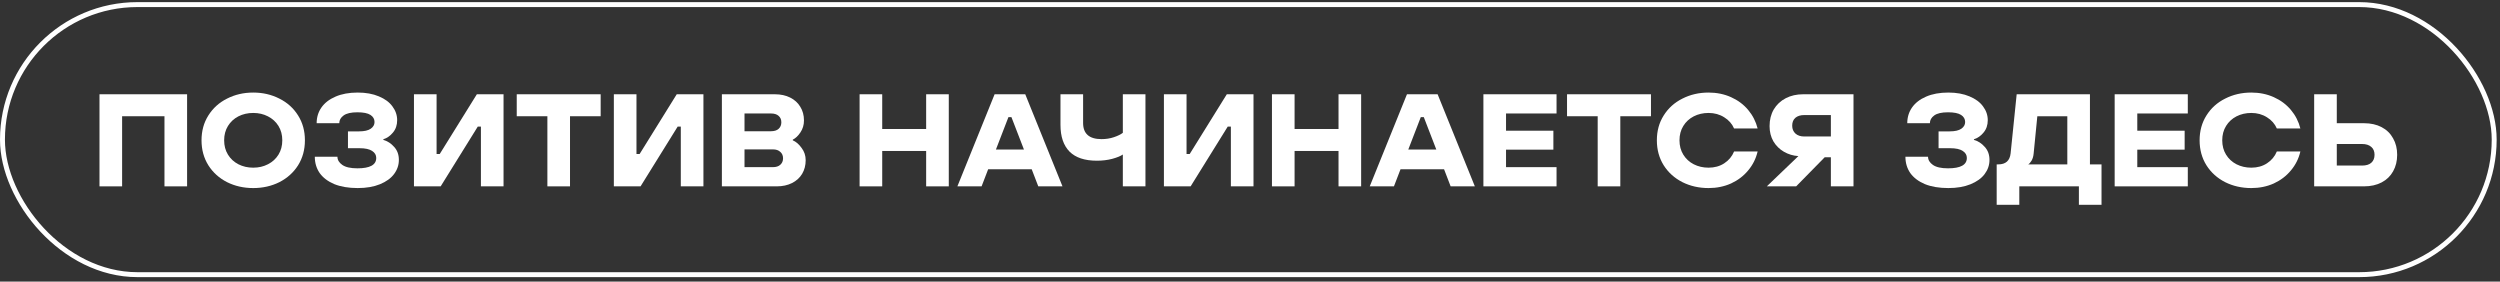 <?xml version="1.0" encoding="UTF-8"?> <svg xmlns="http://www.w3.org/2000/svg" width="506" height="57" viewBox="0 0 506 57" fill="none"><rect x="0" y="0" width="506" height="57" fill="#333333" stroke="none"/><rect x="0.5" y="0.929" width="504.323" height="54.661" rx="27.33" stroke="white"></rect><path d="M24.716 37.718H20.137V19.08H37.868V37.718H33.289V23.527H24.716V37.718Z" fill="white"></path><path d="M51.252 38.064C49.317 38.064 47.551 37.664 45.953 36.866C44.356 36.049 43.096 34.913 42.173 33.458C41.25 31.985 40.788 30.298 40.788 28.399C40.788 26.5 41.25 24.823 42.173 23.367C43.096 21.894 44.356 20.758 45.953 19.959C47.551 19.143 49.317 18.734 51.252 18.734C53.187 18.734 54.953 19.143 56.55 19.959C58.148 20.758 59.408 21.894 60.331 23.367C61.254 24.823 61.715 26.5 61.715 28.399C61.715 30.298 61.254 31.985 60.331 33.458C59.408 34.913 58.148 36.049 56.55 36.866C54.953 37.664 53.187 38.064 51.252 38.064ZM51.252 33.937C52.352 33.937 53.346 33.706 54.234 33.245C55.139 32.783 55.849 32.135 56.364 31.301C56.878 30.467 57.136 29.5 57.136 28.399C57.136 27.299 56.878 26.331 56.364 25.497C55.849 24.663 55.139 24.015 54.234 23.553C53.346 23.092 52.352 22.861 51.252 22.861C50.151 22.861 49.148 23.092 48.243 23.553C47.356 24.015 46.655 24.663 46.14 25.497C45.625 26.331 45.368 27.299 45.368 28.399C45.368 29.5 45.625 30.467 46.14 31.301C46.655 32.135 47.356 32.783 48.243 33.245C49.148 33.706 50.151 33.937 51.252 33.937Z" fill="white"></path><path d="M72.397 38.064C70.551 38.064 68.972 37.797 67.658 37.265C66.362 36.715 65.377 35.969 64.703 35.029C64.046 34.07 63.718 32.97 63.718 31.727H68.297C68.297 32.366 68.626 32.916 69.282 33.378C69.939 33.839 70.96 34.07 72.344 34.07C74.882 34.07 76.151 33.369 76.151 31.967C76.151 31.381 75.876 30.911 75.326 30.556C74.776 30.183 73.924 29.997 72.77 29.997H70.427V26.589H72.69C73.737 26.589 74.518 26.411 75.033 26.056C75.548 25.701 75.805 25.248 75.805 24.698C75.805 24.095 75.53 23.616 74.98 23.261C74.43 22.905 73.551 22.728 72.344 22.728C71.066 22.728 70.134 22.941 69.549 23.367C68.963 23.793 68.67 24.317 68.67 24.938H64.09C64.09 23.749 64.41 22.692 65.049 21.77C65.706 20.829 66.655 20.092 67.898 19.56C69.158 19.009 70.658 18.734 72.397 18.734C74.048 18.734 75.477 18.992 76.684 19.506C77.891 20.003 78.805 20.678 79.426 21.53C80.065 22.382 80.385 23.314 80.385 24.326C80.385 25.32 80.101 26.154 79.533 26.828C78.982 27.503 78.335 27.955 77.589 28.186V28.319C78.423 28.55 79.151 29.02 79.772 29.73C80.411 30.422 80.731 31.301 80.731 32.366C80.731 33.413 80.402 34.372 79.746 35.242C79.107 36.094 78.157 36.777 76.897 37.292C75.637 37.806 74.137 38.064 72.397 38.064Z" fill="white"></path><path d="M89.191 37.718H83.786V19.08H88.365V31.168H89.004L96.513 19.08H101.917V37.718H97.338V25.63H96.699L89.191 37.718Z" fill="white"></path><path d="M115.37 37.718H110.791V23.527H104.587V19.08H121.574V23.527H115.37V37.718Z" fill="white"></path><path d="M129.648 37.718H124.243V19.08H128.822V31.168H129.461L136.969 19.08H142.374V37.718H137.795V25.63H137.156L129.648 37.718Z" fill="white"></path><path d="M146.109 37.718V19.08H156.839C158.011 19.08 159.04 19.302 159.928 19.746C160.815 20.19 161.498 20.811 161.978 21.61C162.475 22.409 162.723 23.331 162.723 24.379C162.723 25.284 162.484 26.092 162.004 26.802C161.543 27.494 161.028 27.982 160.46 28.266V28.399C161.117 28.683 161.711 29.198 162.244 29.943C162.794 30.671 163.069 31.496 163.069 32.419C163.069 33.467 162.83 34.39 162.35 35.188C161.871 35.987 161.188 36.608 160.3 37.052C159.413 37.496 158.383 37.718 157.212 37.718H146.109ZM156.04 26.562C156.715 26.562 157.23 26.402 157.585 26.083C157.957 25.745 158.144 25.302 158.144 24.752C158.144 24.201 157.957 23.766 157.585 23.447C157.23 23.127 156.715 22.968 156.04 22.968H150.689V26.562H156.04ZM156.44 33.831C157.079 33.831 157.576 33.671 157.931 33.351C158.303 33.014 158.49 32.579 158.49 32.047C158.49 31.496 158.303 31.061 157.931 30.742C157.576 30.405 157.079 30.236 156.44 30.236H150.689V33.831H156.44Z" fill="white"></path><path d="M178.561 37.718H173.982V19.08H178.561V26.109H187.454V19.08H192.033V37.718H187.454V30.556H178.561V37.718Z" fill="white"></path><path d="M215.047 37.718H210.148L208.817 34.257H200.004L198.673 37.718H193.774L201.308 19.08H207.512L215.047 37.718ZM204.104 23.713L201.575 30.263H207.246L204.716 23.713H204.104Z" fill="white"></path><path d="M227.261 31.274C226.799 31.594 226.08 31.887 225.104 32.153C224.146 32.402 223.116 32.526 222.016 32.526C219.548 32.526 217.702 31.913 216.478 30.689C215.253 29.446 214.641 27.645 214.641 25.284V19.08H219.22V24.885C219.22 27.068 220.463 28.159 222.948 28.159C223.853 28.159 224.696 28.026 225.477 27.76C226.258 27.494 226.852 27.201 227.261 26.881V19.08H231.84V37.718H227.261V31.274Z" fill="white"></path><path d="M240.982 37.718H235.577V19.08H240.157V31.168H240.796L248.304 19.08H253.709V37.718H249.129V25.63H248.49L240.982 37.718Z" fill="white"></path><path d="M262.023 37.718H257.444V19.08H262.023V26.109H270.916V19.08H275.495V37.718H270.916V30.556H262.023V37.718Z" fill="white"></path><path d="M298.509 37.718H293.61L292.278 34.257H283.466L282.134 37.718H277.236L284.77 19.08H290.974L298.509 37.718ZM287.566 23.713L285.037 30.263H290.708L288.178 23.713H287.566Z" fill="white"></path><path d="M315.044 37.718H300.241V19.08H315.044V22.968H304.82V26.455H314.405V30.289H304.82V33.831H315.044V37.718Z" fill="white"></path><path d="M327.951 37.718H323.372V23.527H317.168V19.08H334.155V23.527H327.951V37.718Z" fill="white"></path><path d="M345.812 38.064C343.878 38.064 342.112 37.664 340.514 36.866C338.917 36.049 337.656 34.913 336.733 33.458C335.81 31.985 335.349 30.298 335.349 28.399C335.349 26.5 335.81 24.823 336.733 23.367C337.656 21.894 338.917 20.758 340.514 19.959C342.112 19.143 343.878 18.734 345.812 18.734C347.463 18.734 348.981 19.045 350.365 19.666C351.75 20.287 352.903 21.148 353.826 22.249C354.749 23.349 355.388 24.601 355.743 26.003H350.978C350.569 25.062 349.904 24.308 348.981 23.74C348.058 23.154 347.002 22.861 345.812 22.861C344.712 22.861 343.709 23.092 342.804 23.553C341.916 24.015 341.215 24.663 340.7 25.497C340.186 26.331 339.928 27.299 339.928 28.399C339.928 29.5 340.186 30.467 340.7 31.301C341.215 32.135 341.916 32.783 342.804 33.245C343.709 33.706 344.712 33.937 345.812 33.937C347.019 33.937 348.075 33.644 348.981 33.058C349.904 32.455 350.569 31.656 350.978 30.662H355.743C355.406 32.1 354.767 33.378 353.826 34.496C352.903 35.614 351.75 36.493 350.365 37.132C348.981 37.753 347.463 38.064 345.812 38.064Z" fill="white"></path><path d="M375.148 19.08V37.718H370.568V31.834H369.317L363.54 37.718H357.602L363.992 31.594C362.927 31.523 361.951 31.23 361.064 30.715C360.176 30.201 359.466 29.5 358.934 28.612C358.419 27.707 358.161 26.677 358.161 25.524C358.161 24.246 358.445 23.119 359.013 22.142C359.599 21.166 360.407 20.412 361.436 19.879C362.466 19.347 363.637 19.08 364.951 19.08H375.148ZM370.568 27.627V23.287H365.19C364.427 23.287 363.824 23.474 363.38 23.846C362.954 24.219 362.741 24.752 362.741 25.444C362.741 26.101 362.963 26.633 363.406 27.041C363.85 27.432 364.445 27.627 365.19 27.627H370.568Z" fill="white"></path><path d="M394.337 38.064C392.491 38.064 390.911 37.797 389.597 37.265C388.302 36.715 387.317 35.969 386.642 35.029C385.985 34.07 385.657 32.97 385.657 31.727H390.236C390.236 32.366 390.565 32.916 391.221 33.378C391.878 33.839 392.899 34.07 394.283 34.07C396.822 34.07 398.091 33.369 398.091 31.967C398.091 31.381 397.815 30.911 397.265 30.556C396.715 30.183 395.863 29.997 394.709 29.997H392.366V26.589H394.629C395.677 26.589 396.458 26.411 396.972 26.056C397.487 25.701 397.745 25.248 397.745 24.698C397.745 24.095 397.469 23.616 396.919 23.261C396.369 22.905 395.49 22.728 394.283 22.728C393.005 22.728 392.073 22.941 391.488 23.367C390.902 23.793 390.609 24.317 390.609 24.938H386.03C386.03 23.749 386.349 22.692 386.988 21.77C387.645 20.829 388.595 20.092 389.837 19.56C391.097 19.009 392.597 18.734 394.337 18.734C395.987 18.734 397.416 18.992 398.623 19.506C399.83 20.003 400.744 20.678 401.365 21.53C402.004 22.382 402.324 23.314 402.324 24.326C402.324 25.32 402.04 26.154 401.472 26.828C400.922 27.503 400.274 27.955 399.528 28.186V28.319C400.363 28.55 401.09 29.02 401.712 29.73C402.351 30.422 402.67 31.301 402.67 32.366C402.67 33.413 402.342 34.372 401.685 35.242C401.046 36.094 400.096 36.777 398.836 37.292C397.576 37.806 396.076 38.064 394.337 38.064Z" fill="white"></path><path d="M404.128 41.445V33.271H404.447C405.956 33.271 406.79 32.526 406.95 31.035L408.175 19.08H423.005V33.271H425.348V41.445H420.768V37.718H408.707V41.445H404.128ZM418.425 33.271V23.527H412.355L411.609 31.088C411.556 31.656 411.414 32.135 411.183 32.526C410.953 32.899 410.731 33.147 410.518 33.271H418.425Z" fill="white"></path><path d="M442.811 37.718H428.008V19.08H442.811V22.968H432.587V26.455H442.172V30.289H432.587V33.831H442.811V37.718Z" fill="white"></path><path d="M455.665 38.064C453.73 38.064 451.964 37.664 450.367 36.866C448.769 36.049 447.509 34.913 446.586 33.458C445.663 31.985 445.201 30.298 445.201 28.399C445.201 26.5 445.663 24.823 446.586 23.367C447.509 21.894 448.769 20.758 450.367 19.959C451.964 19.143 453.73 18.734 455.665 18.734C457.316 18.734 458.833 19.045 460.218 19.666C461.602 20.287 462.756 21.148 463.679 22.249C464.602 23.349 465.241 24.601 465.596 26.003H460.83C460.422 25.062 459.756 24.308 458.833 23.74C457.91 23.154 456.854 22.861 455.665 22.861C454.564 22.861 453.562 23.092 452.656 23.553C451.769 24.015 451.068 24.663 450.553 25.497C450.038 26.331 449.781 27.299 449.781 28.399C449.781 29.5 450.038 30.467 450.553 31.301C451.068 32.135 451.769 32.783 452.656 33.245C453.562 33.706 454.564 33.937 455.665 33.937C456.872 33.937 457.928 33.644 458.833 33.058C459.756 32.455 460.422 31.656 460.83 30.662H465.596C465.259 32.1 464.62 33.378 463.679 34.496C462.756 35.614 461.602 36.493 460.218 37.132C458.833 37.753 457.316 38.064 455.665 38.064Z" fill="white"></path><path d="M468.387 37.718V19.08H472.966V24.938H478.477C479.844 24.938 481.033 25.204 482.045 25.737C483.057 26.269 483.829 27.023 484.361 28C484.912 28.958 485.187 30.067 485.187 31.328C485.187 32.588 484.912 33.706 484.361 34.682C483.829 35.641 483.057 36.386 482.045 36.919C481.033 37.451 479.844 37.718 478.477 37.718H468.387ZM478.078 33.511C478.894 33.511 479.516 33.325 479.942 32.952C480.385 32.561 480.607 32.02 480.607 31.328C480.607 30.636 480.385 30.103 479.942 29.73C479.498 29.34 478.877 29.145 478.078 29.145H472.966V33.511H478.078Z" fill="white"></path></svg> 